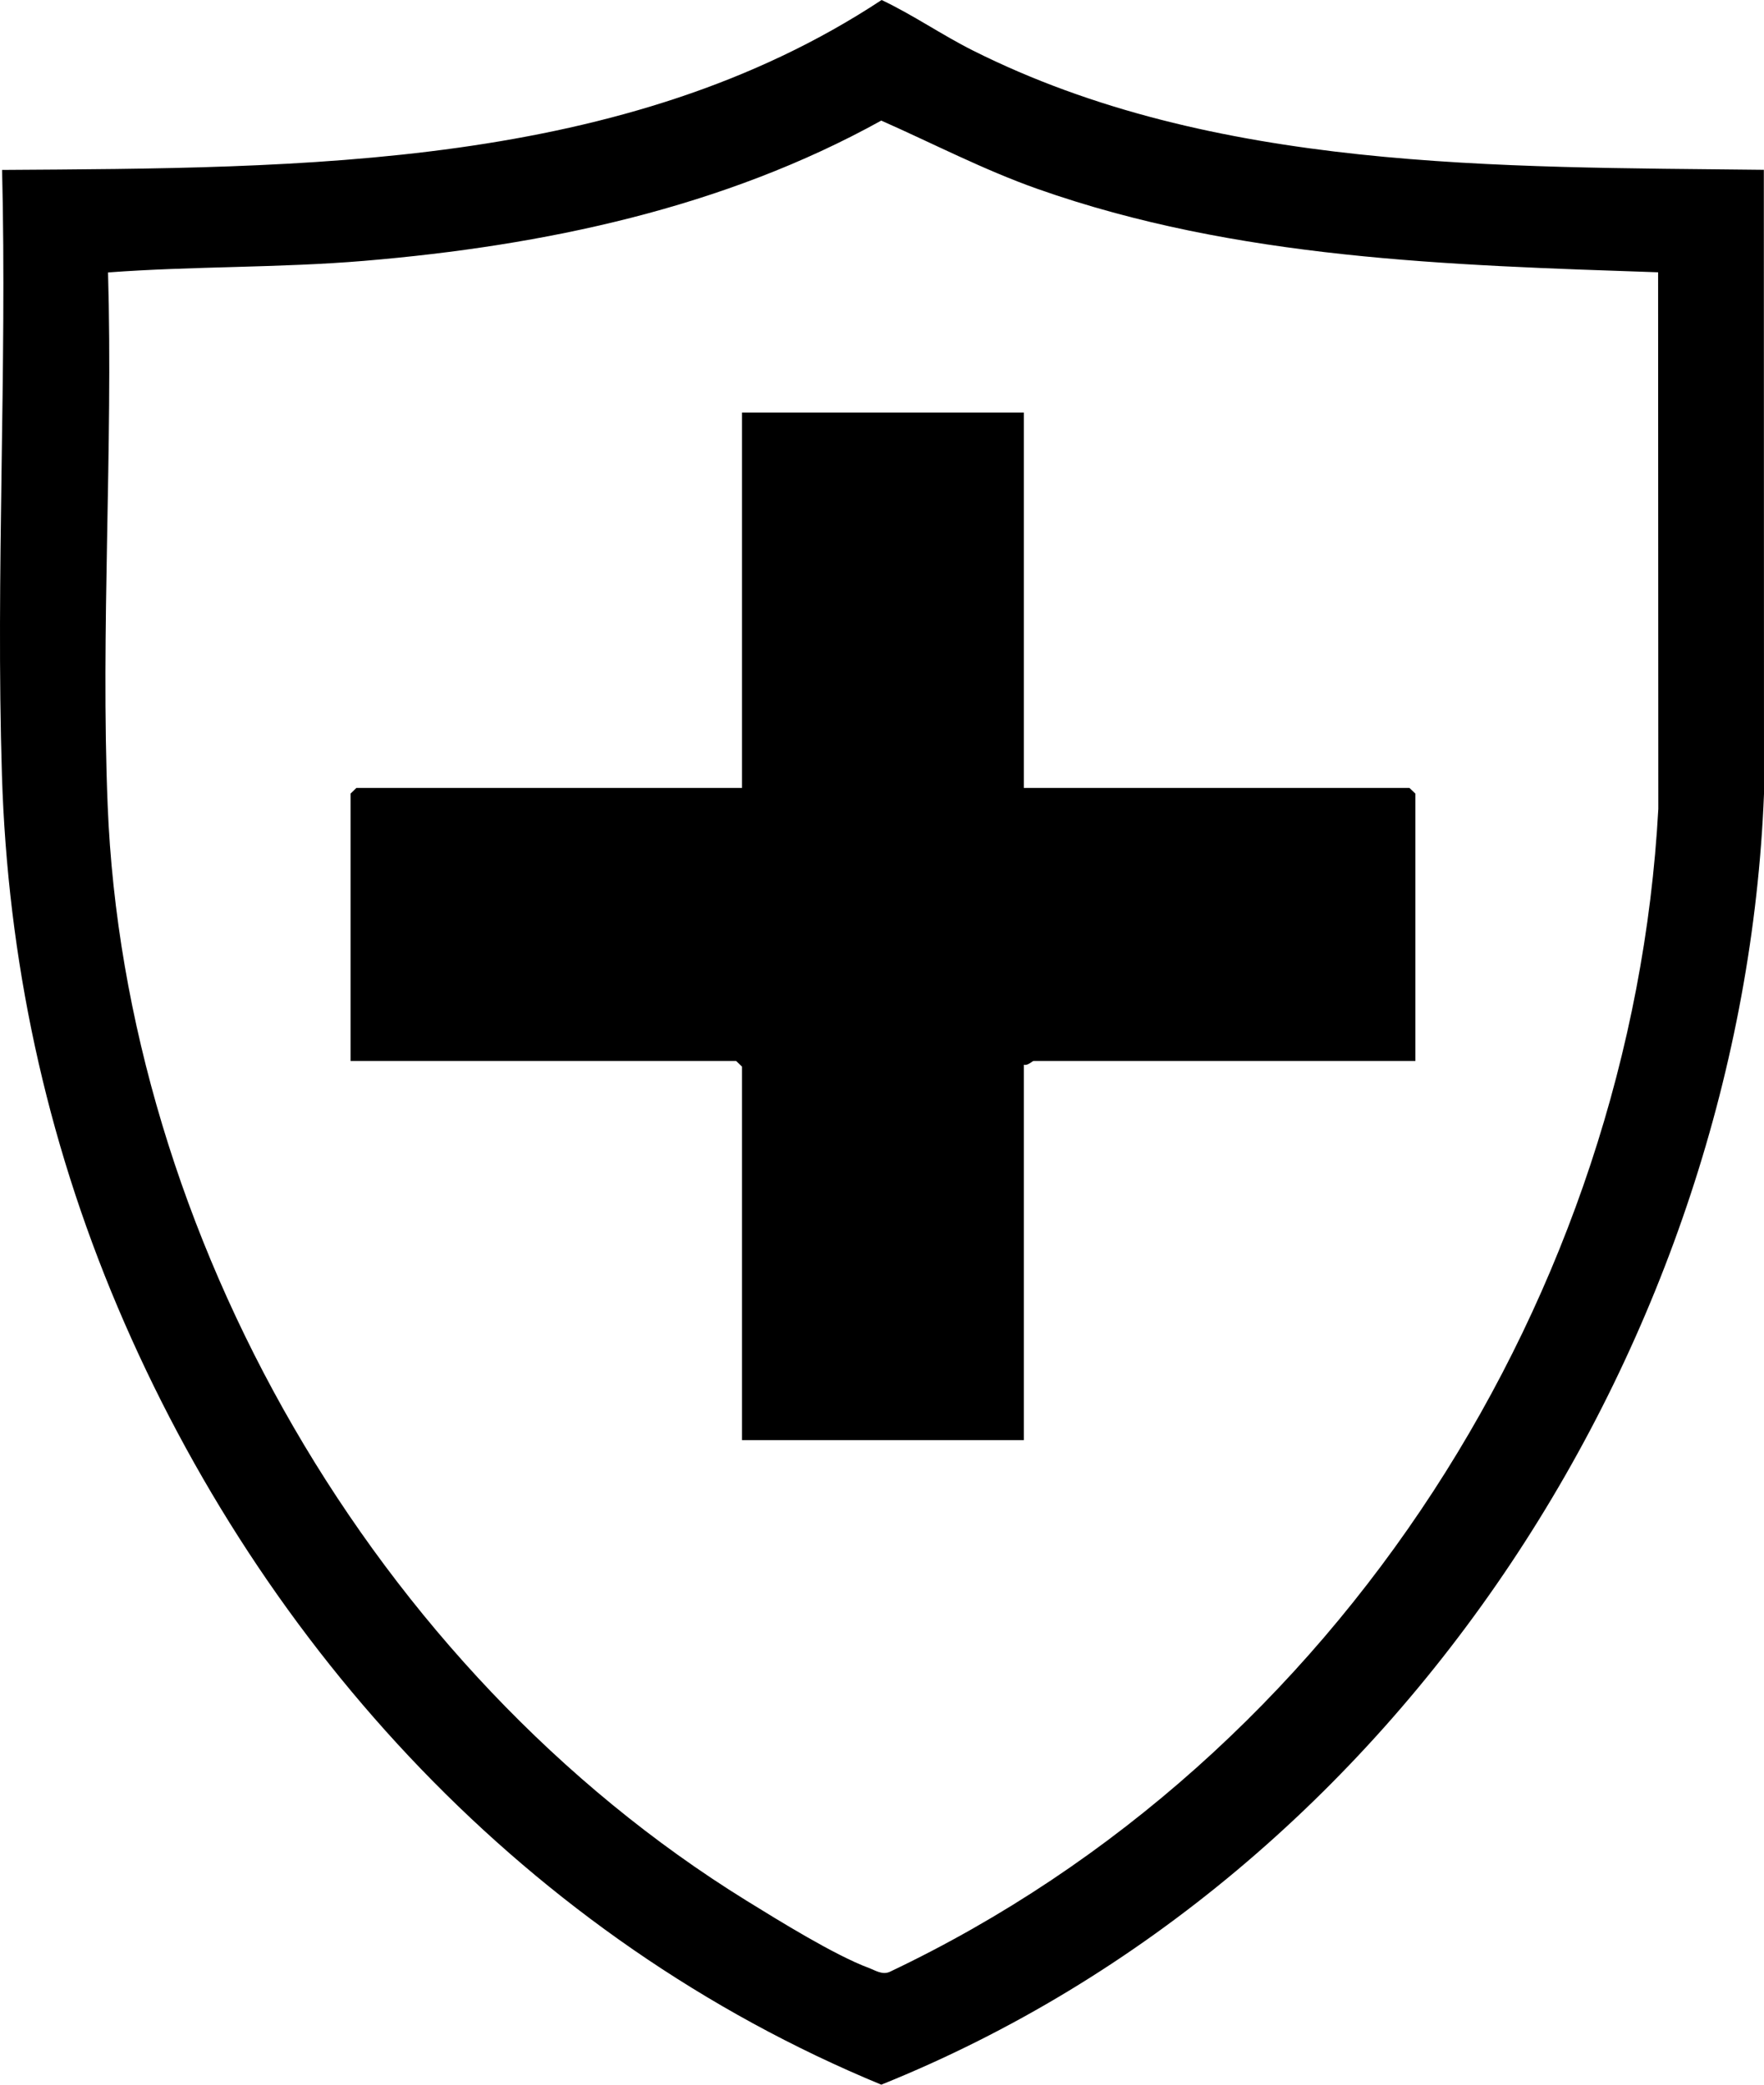 <svg width="33" height="39" viewBox="0 0 33 39" fill="none" xmlns="http://www.w3.org/2000/svg">
<g clip-path="url(#clip0_69_163)">
<path d="M32.997 3.178L33 14.851C32.596 24.984 26.283 35.053 16.487 39C9.873 36.269 4.909 30.84 2.203 24.457C0.852 21.27 0.143 17.941 0.036 14.496C-0.081 10.732 0.132 6.938 0.039 3.179C5.649 3.141 11.686 3.17 16.493 0C17.081 0.279 17.619 0.653 18.201 0.945C22.703 3.206 28.037 3.12 32.997 3.177V3.178ZM31.018 5.094C27.097 4.961 23.133 4.848 19.409 3.534C18.399 3.177 17.452 2.683 16.486 2.256C13.539 3.889 10.18 4.597 6.814 4.88C5.217 5.014 3.611 4.978 2.021 5.097C2.116 8.395 1.881 11.773 2.014 15.063C2.336 23.085 6.984 31.237 13.961 35.555C14.57 35.931 15.605 36.573 16.25 36.815C16.375 36.861 16.503 36.951 16.643 36.89C25.083 32.885 30.53 24.172 31.023 15.133L31.019 5.094H31.018Z" fill="black"/>
<path d="M19.154 7.718V14.741H26.368L26.478 14.847V19.848H19.337C19.313 19.848 19.226 19.942 19.154 19.919V26.942H13.881V19.954L13.771 19.848H6.558V14.847L6.667 14.741H13.881V7.718H19.154Z" fill="black"/>
</g>
<defs>
<clipPath id="clip0_69_163">
<rect width="33" height="39" fill="white"/>
</clipPath>
</defs>
</svg>
